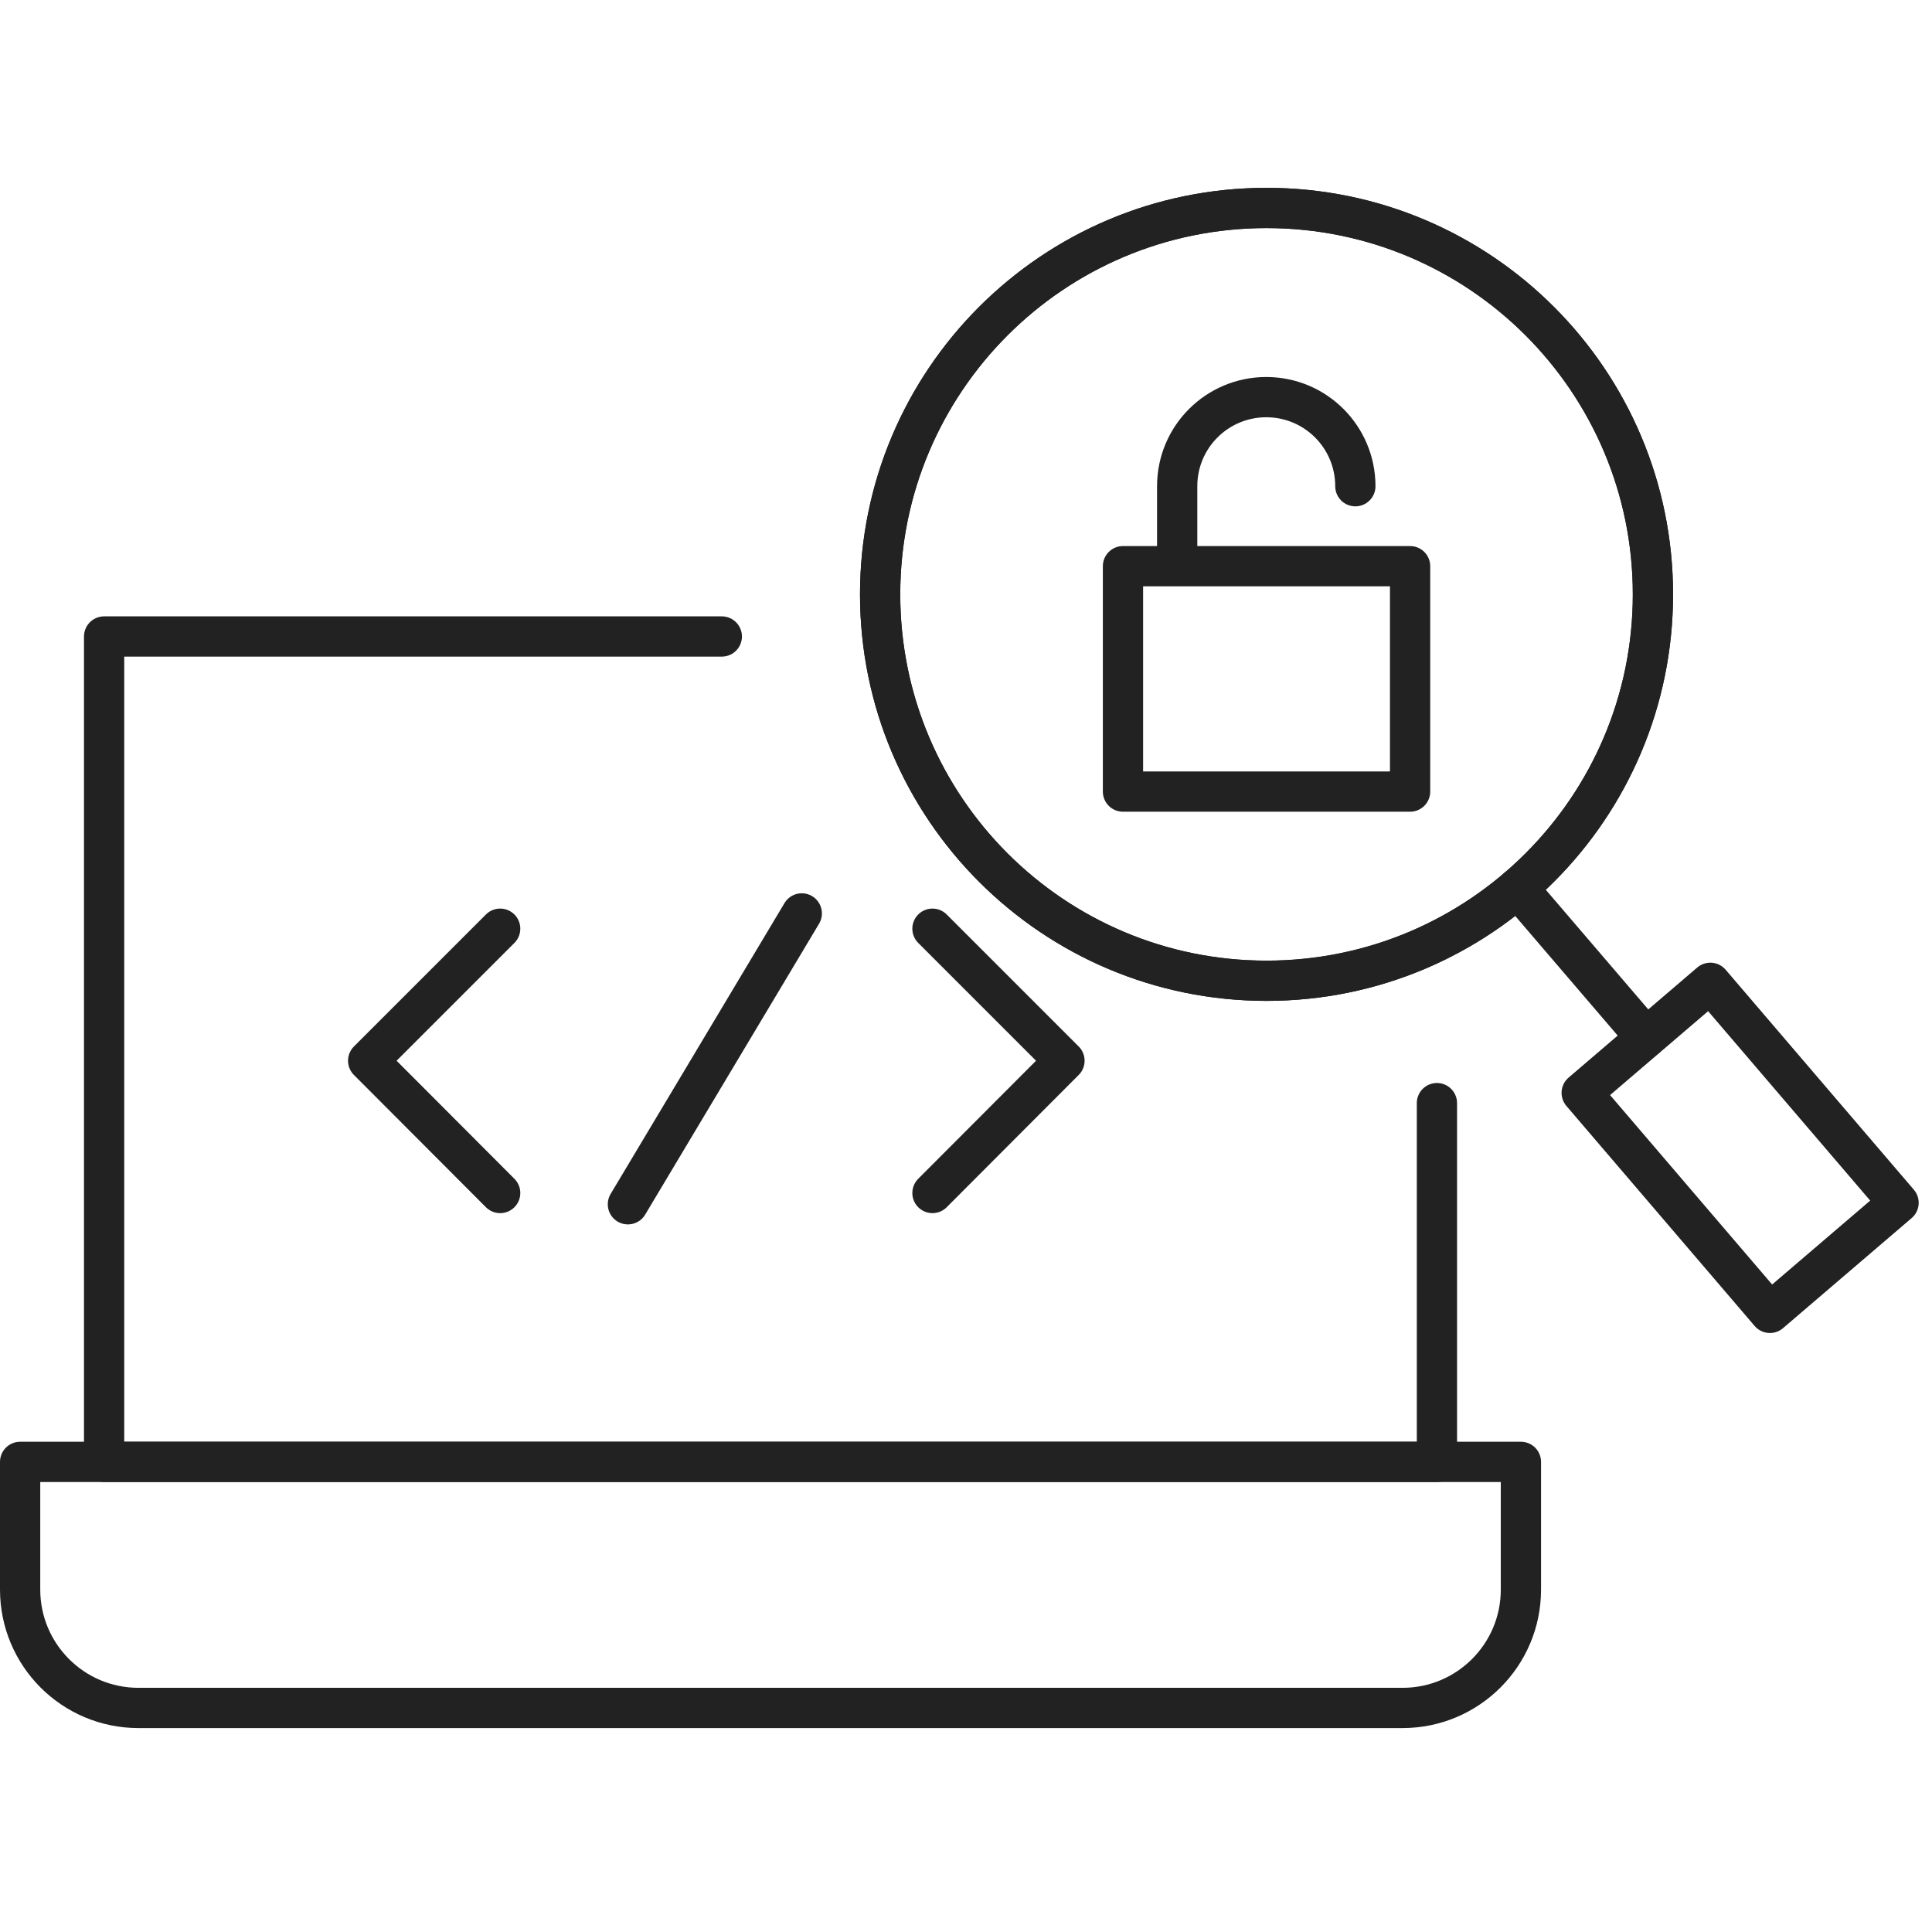 <svg width="72" height="72" viewBox="0 0 72 72" fill="none" xmlns="http://www.w3.org/2000/svg">
<g clip-path="url(#clip0_7438_3177)">
<path d="M53.55 41.11V54.48H3.88V23.72H26.9" stroke="#222222" stroke-width="1.5" stroke-linecap="round" stroke-linejoin="round"/>
<path d="M0.75 54.48H56.68V59.24C56.68 61.68 54.7 63.65 52.27 63.65H5.16C2.72 63.65 0.75 61.67 0.75 59.24V54.48Z" stroke="#222222" stroke-width="1.5" stroke-linecap="round" stroke-linejoin="round"/>
<path d="M47.2 36.55C55.153 36.55 61.6 30.103 61.6 22.15C61.6 14.197 55.153 7.75 47.2 7.75C39.247 7.75 32.8 14.197 32.8 22.15C32.8 30.103 39.247 36.55 47.2 36.55Z" stroke="#222222" stroke-width="1.5" stroke-linecap="round" stroke-linejoin="round"/>
<path d="M52.55 21.1H41.85V29.5H52.55V21.1Z" stroke="#222222" stroke-width="1.5" stroke-linecap="round" stroke-linejoin="round"/>
<path d="M43.87 20.82V18.12C43.87 16.28 45.36 14.8 47.19 14.8C49.03 14.8 50.51 16.29 50.51 18.12" stroke="#222222" stroke-width="1.5" stroke-linecap="round" stroke-linejoin="round"/>
<path d="M18.64 44.46L13.72 39.53L18.64 34.61" stroke="#222222" stroke-width="1.5" stroke-linecap="round" stroke-linejoin="round"/>
<path d="M34.75 44.46L39.67 39.53L34.75 34.61" stroke="#222222" stroke-width="1.5" stroke-linecap="round" stroke-linejoin="round"/>
<path d="M29.88 34.04L23.4 44.88" stroke="#222222" stroke-width="1.5" stroke-linecap="round" stroke-linejoin="round"/>
<path d="M47.2 36.55C55.153 36.55 61.6 30.103 61.6 22.15C61.6 14.197 55.153 7.75 47.2 7.75C39.247 7.75 32.8 14.197 32.8 22.15C32.8 30.103 39.247 36.55 47.2 36.55Z" stroke="#222222" stroke-width="1.5" stroke-linecap="round" stroke-linejoin="round"/>
<path d="M56.56 33.09L61.34 38.67" stroke="#222222" stroke-width="1.5" stroke-linecap="round" stroke-linejoin="round"/>
<path d="M63.739 36.626L58.945 40.728L65.96 48.927L70.754 44.825L63.739 36.626Z" stroke="#222222" stroke-width="1.5" stroke-linecap="round" stroke-linejoin="round"/>
</g>
<defs>
<clipPath id="clip0_7438_3177">
<rect width="72" height="58" fill="white" transform="translate(0 7)"/>
</clipPath>
</defs>
</svg>
